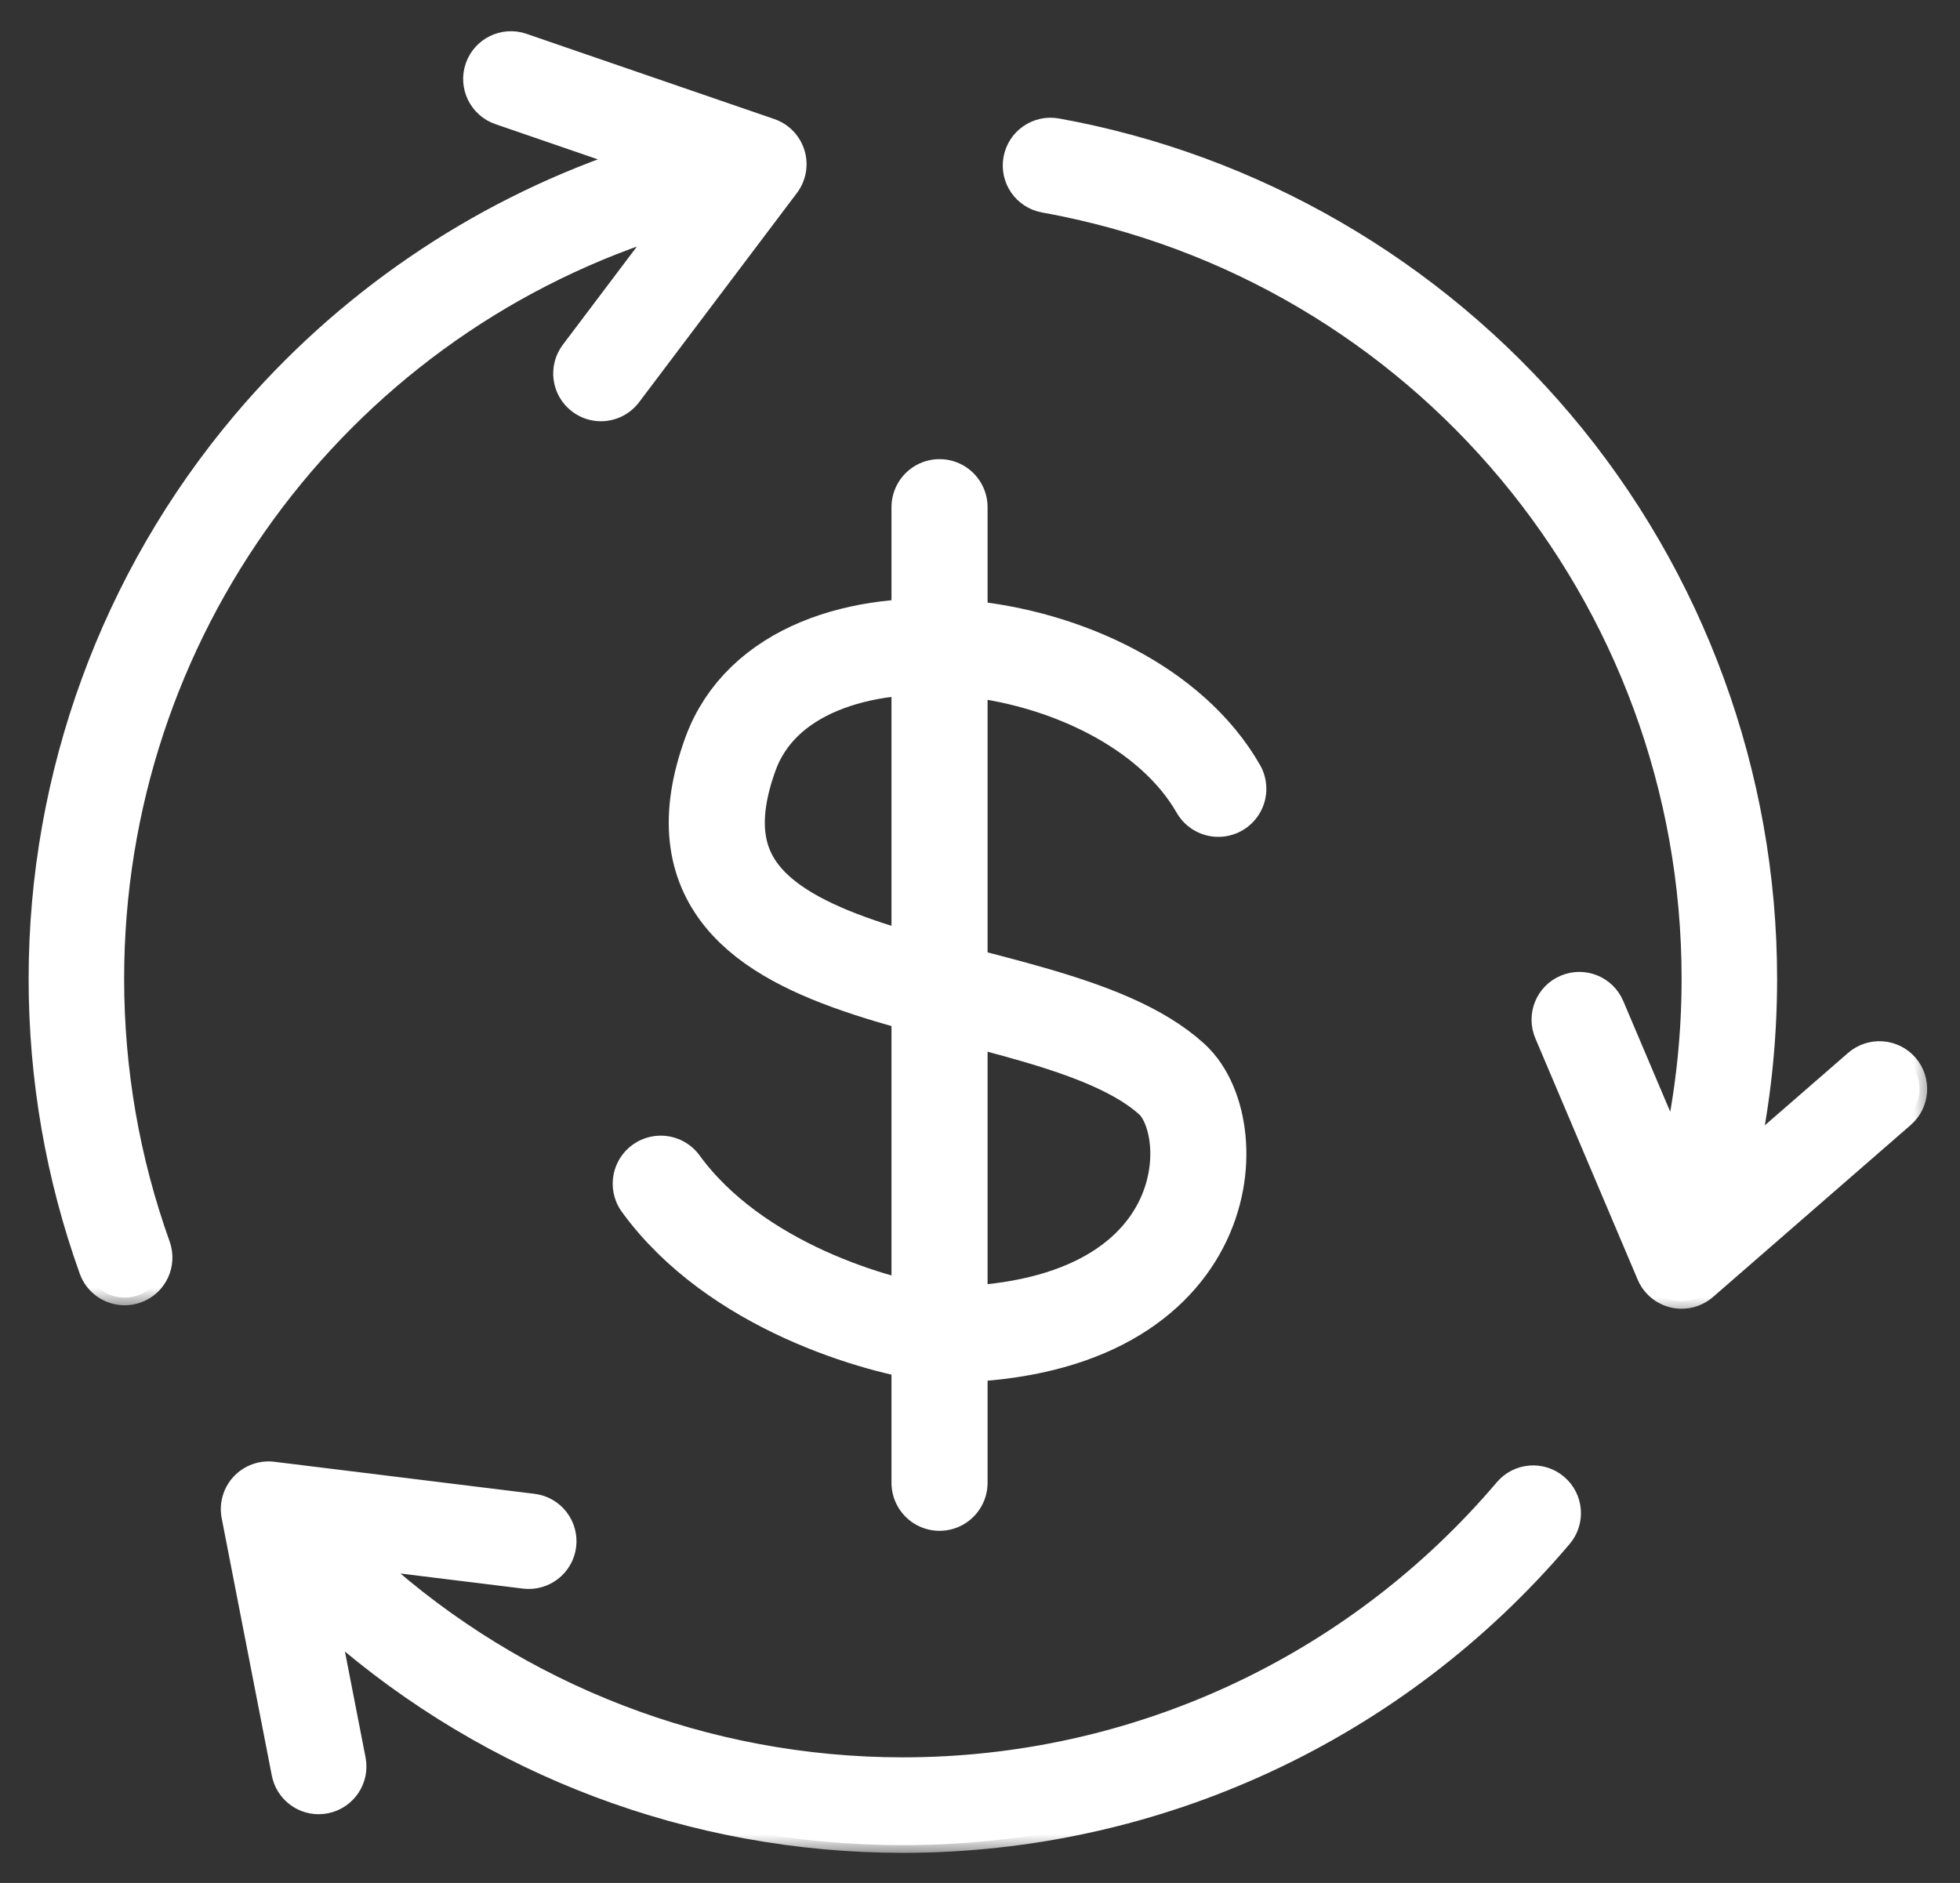 <svg width="51" height="49" viewBox="0 0 51 49" fill="none" xmlns="http://www.w3.org/2000/svg">
<rect x="0" y="0" width="51" height="49" fill="#333333" stroke="none"/>
<path d="M31.701 20.527C29.283 16.296 20.58 15.294 19.007 19.621C16.589 26.27 27.167 25.061 30.492 28.083C31.906 29.369 31.701 34.732 24.447 34.732C22.835 34.531 19.128 33.463 17.193 30.803" stroke="white" stroke-width="2.5" stroke-linecap="round"/>
<path d="M24.447 13.198V38.586" stroke="white" stroke-width="2.5" stroke-linecap="round"/>
<mask id="path-3-outside-1_6559_6766" maskUnits="userSpaceOnUse" x="-0.055" y="0.012" width="22" height="34" fill="black">
<rect fill="white" x="-0.055" y="0.012" width="22" height="34"/>
<path d="M3.03 25.468C3.03 16.503 8.814 8.718 17.126 6.014L14.805 9.091C14.458 9.551 14.55 10.205 15.009 10.551C15.197 10.693 15.418 10.762 15.636 10.762C15.952 10.762 16.264 10.618 16.469 10.347L20.577 4.901C20.778 4.634 20.839 4.287 20.741 3.968C20.643 3.649 20.399 3.396 20.083 3.287L13.633 1.069C13.088 0.882 12.495 1.172 12.308 1.716C12.121 2.261 12.411 2.854 12.955 3.041L16.16 4.143C12.336 5.461 8.898 7.803 6.257 10.932C2.832 14.989 0.945 20.151 0.945 25.468C0.945 28.078 1.389 30.637 2.263 33.076C2.415 33.502 2.816 33.767 3.244 33.767C3.361 33.767 3.48 33.748 3.596 33.706C4.138 33.512 4.42 32.915 4.225 32.373C3.433 30.16 3.03 27.837 3.03 25.468Z"/>
</mask>
<path d="M3.03 25.468C3.03 16.503 8.814 8.718 17.126 6.014L14.805 9.091C14.458 9.551 14.55 10.205 15.009 10.551C15.197 10.693 15.418 10.762 15.636 10.762C15.952 10.762 16.264 10.618 16.469 10.347L20.577 4.901C20.778 4.634 20.839 4.287 20.741 3.968C20.643 3.649 20.399 3.396 20.083 3.287L13.633 1.069C13.088 0.882 12.495 1.172 12.308 1.716C12.121 2.261 12.411 2.854 12.955 3.041L16.16 4.143C12.336 5.461 8.898 7.803 6.257 10.932C2.832 14.989 0.945 20.151 0.945 25.468C0.945 28.078 1.389 30.637 2.263 33.076C2.415 33.502 2.816 33.767 3.244 33.767C3.361 33.767 3.48 33.748 3.596 33.706C4.138 33.512 4.42 32.915 4.225 32.373C3.433 30.16 3.03 27.837 3.03 25.468Z" fill="white"/>
<path d="M3.03 25.468C3.03 16.503 8.814 8.718 17.126 6.014L14.805 9.091C14.458 9.551 14.55 10.205 15.009 10.551C15.197 10.693 15.418 10.762 15.636 10.762C15.952 10.762 16.264 10.618 16.469 10.347L20.577 4.901C20.778 4.634 20.839 4.287 20.741 3.968C20.643 3.649 20.399 3.396 20.083 3.287L13.633 1.069C13.088 0.882 12.495 1.172 12.308 1.716C12.121 2.261 12.411 2.854 12.955 3.041L16.16 4.143C12.336 5.461 8.898 7.803 6.257 10.932C2.832 14.989 0.945 20.151 0.945 25.468C0.945 28.078 1.389 30.637 2.263 33.076C2.415 33.502 2.816 33.767 3.244 33.767C3.361 33.767 3.48 33.748 3.596 33.706C4.138 33.512 4.42 32.915 4.225 32.373C3.433 30.16 3.03 27.837 3.03 25.468Z" stroke="white" stroke-width="0.4" mask="url(#path-3-outside-1_6559_6766)"/>
<mask id="path-4-outside-2_6559_6766" maskUnits="userSpaceOnUse" x="4.945" y="37.23" width="37" height="11" fill="black">
<rect fill="white" x="4.945" y="37.23" width="37" height="11"/>
<path d="M40.569 38.582C40.13 38.209 39.472 38.263 39.1 38.702C35.2 43.296 29.512 45.931 23.493 45.931C18.395 45.931 13.534 44.04 9.796 40.669L13.63 41.141C14.201 41.212 14.722 40.806 14.793 40.234C14.863 39.663 14.457 39.142 13.885 39.072L7.115 38.238C6.784 38.197 6.453 38.318 6.225 38.562C5.998 38.806 5.901 39.144 5.965 39.472L7.269 46.167C7.366 46.665 7.802 47.011 8.291 47.011C8.357 47.011 8.424 47.004 8.491 46.991C9.057 46.881 9.426 46.334 9.315 45.768L8.67 42.456C12.752 46.02 17.997 48.016 23.493 48.016C30.125 48.016 36.392 45.113 40.689 40.051C41.062 39.612 41.008 38.955 40.569 38.582Z"/>
</mask>
<path d="M40.569 38.582C40.13 38.209 39.472 38.263 39.1 38.702C35.2 43.296 29.512 45.931 23.493 45.931C18.395 45.931 13.534 44.04 9.796 40.669L13.63 41.141C14.201 41.212 14.722 40.806 14.793 40.234C14.863 39.663 14.457 39.142 13.885 39.072L7.115 38.238C6.784 38.197 6.453 38.318 6.225 38.562C5.998 38.806 5.901 39.144 5.965 39.472L7.269 46.167C7.366 46.665 7.802 47.011 8.291 47.011C8.357 47.011 8.424 47.004 8.491 46.991C9.057 46.881 9.426 46.334 9.315 45.768L8.67 42.456C12.752 46.02 17.997 48.016 23.493 48.016C30.125 48.016 36.392 45.113 40.689 40.051C41.062 39.612 41.008 38.955 40.569 38.582Z" fill="white"/>
<path d="M40.569 38.582C40.13 38.209 39.472 38.263 39.1 38.702C35.2 43.296 29.512 45.931 23.493 45.931C18.395 45.931 13.534 44.04 9.796 40.669L13.63 41.141C14.201 41.212 14.722 40.806 14.793 40.234C14.863 39.663 14.457 39.142 13.885 39.072L7.115 38.238C6.784 38.197 6.453 38.318 6.225 38.562C5.998 38.806 5.901 39.144 5.965 39.472L7.269 46.167C7.366 46.665 7.802 47.011 8.291 47.011C8.357 47.011 8.424 47.004 8.491 46.991C9.057 46.881 9.426 46.334 9.315 45.768L8.67 42.456C12.752 46.02 17.997 48.016 23.493 48.016C30.125 48.016 36.392 45.113 40.689 40.051C41.062 39.612 41.008 38.955 40.569 38.582Z" stroke="white" stroke-width="0.4" mask="url(#path-4-outside-2_6559_6766)"/>
<mask id="path-5-outside-3_6559_6766" maskUnits="userSpaceOnUse" x="25.292" y="2.263" width="25" height="32" fill="black">
<rect fill="white" x="25.292" y="2.263" width="25" height="32"/>
<path d="M49.69 27.653C49.312 27.219 48.653 27.173 48.219 27.551L45.623 29.808C45.901 28.386 46.041 26.935 46.041 25.469C46.041 20.152 44.155 14.989 40.73 10.932C37.346 6.924 32.654 4.206 27.52 3.28C26.953 3.178 26.411 3.554 26.309 4.121C26.206 4.688 26.583 5.23 27.15 5.332C36.888 7.088 43.956 15.557 43.956 25.469C43.956 26.872 43.814 28.259 43.534 29.617L42.054 26.128C41.829 25.597 41.217 25.35 40.687 25.575C40.157 25.799 39.91 26.411 40.134 26.941L42.797 33.221C42.927 33.529 43.197 33.755 43.522 33.83C43.6 33.848 43.679 33.857 43.757 33.857C44.006 33.857 44.249 33.768 44.441 33.601L49.587 29.124C50.022 28.746 50.067 28.087 49.69 27.653Z"/>
</mask>
<path d="M49.69 27.653C49.312 27.219 48.653 27.173 48.219 27.551L45.623 29.808C45.901 28.386 46.041 26.935 46.041 25.469C46.041 20.152 44.155 14.989 40.73 10.932C37.346 6.924 32.654 4.206 27.52 3.28C26.953 3.178 26.411 3.554 26.309 4.121C26.206 4.688 26.583 5.23 27.15 5.332C36.888 7.088 43.956 15.557 43.956 25.469C43.956 26.872 43.814 28.259 43.534 29.617L42.054 26.128C41.829 25.597 41.217 25.35 40.687 25.575C40.157 25.799 39.91 26.411 40.134 26.941L42.797 33.221C42.927 33.529 43.197 33.755 43.522 33.83C43.6 33.848 43.679 33.857 43.757 33.857C44.006 33.857 44.249 33.768 44.441 33.601L49.587 29.124C50.022 28.746 50.067 28.087 49.69 27.653Z" fill="white"/>
<path d="M49.69 27.653C49.312 27.219 48.653 27.173 48.219 27.551L45.623 29.808C45.901 28.386 46.041 26.935 46.041 25.469C46.041 20.152 44.155 14.989 40.73 10.932C37.346 6.924 32.654 4.206 27.52 3.28C26.953 3.178 26.411 3.554 26.309 4.121C26.206 4.688 26.583 5.23 27.15 5.332C36.888 7.088 43.956 15.557 43.956 25.469C43.956 26.872 43.814 28.259 43.534 29.617L42.054 26.128C41.829 25.597 41.217 25.35 40.687 25.575C40.157 25.799 39.91 26.411 40.134 26.941L42.797 33.221C42.927 33.529 43.197 33.755 43.522 33.83C43.6 33.848 43.679 33.857 43.757 33.857C44.006 33.857 44.249 33.768 44.441 33.601L49.587 29.124C50.022 28.746 50.067 28.087 49.69 27.653Z" stroke="white" stroke-width="0.4" mask="url(#path-5-outside-3_6559_6766)"/>
</svg>
